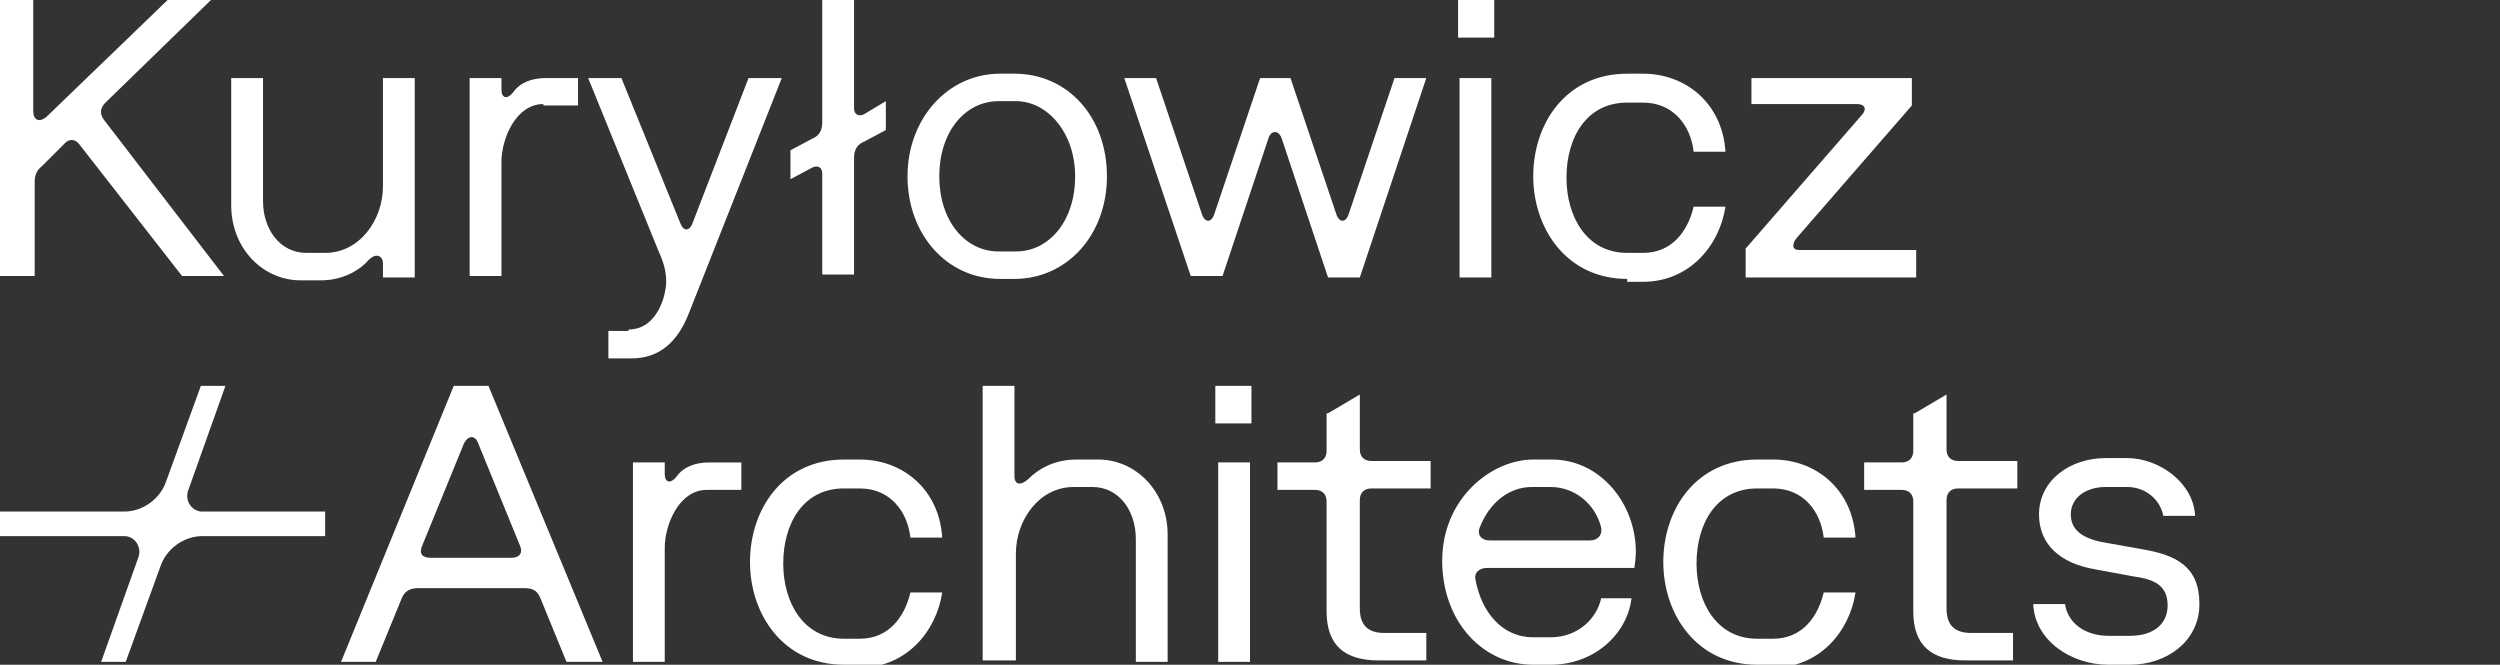 <svg xmlns="http://www.w3.org/2000/svg" viewBox="0 0 173 46">
<rect x="0" y="0" width="173" height="46" fill="#333333" stroke="none"/>
<path fill="#ffffff" d="M15.6,26.7h-1.7l-2.4,6.6c-0.4,1.2-1.6,2.1-2.9,2.1H0v1.7h8.6c0.7,0,1.2,0.7,1,1.4l-2.6,7.3h1.7l2.4-6.6
	c0.4-1.2,1.6-2.1,2.9-2.1h8.5v-1.7H14c-0.7,0-1.2-0.7-1-1.4L15.6,26.7z"/>
<path fill="#ffffff" d="M23.6,45.8l7.8-19.1h2.4l7.9,19.1h-2.5l-1.8-4.4c-0.2-0.5-0.5-0.7-1.1-0.7h-7.4c-0.5,0-0.9,0.2-1.1,0.7
	l-1.8,4.4H23.6z M29.2,37.8c-0.2,0.5,0,0.8,0.6,0.8h5.6c0.5,0,0.8-0.3,0.6-0.8l-2.9-7.1c-0.2-0.6-0.7-0.6-1,0L29.2,37.8z M48.9,33.9
	c-1.9,0-2.9,2.4-2.9,4v7.9h-2.2V32H46v0.8c0,0.6,0.4,0.7,0.8,0.2c0.5-0.7,1.3-1,2.3-1h2.2v1.9H48.9z M58.4,46
	c-4.2,0-6.5-3.5-6.5-7.1c0-3.7,2.3-7.1,6.5-7.1h1.1c3,0,5.5,2.1,5.7,5.4H63c-0.2-1.8-1.4-3.4-3.5-3.4h-1.1c-2.8,0-4.2,2.4-4.2,5.2
	c0,2.7,1.4,5.2,4.2,5.2h1.1c2,0,3.1-1.5,3.5-3.2h2.2c-0.4,2.7-2.5,5.2-5.7,5.2H58.4z M68,45.8V26.7h2.2V33c0,0.4,0.3,0.7,0.9,0.2
	c0.8-0.8,1.9-1.4,3.4-1.4h1.5c2.6,0,4.8,2.2,4.8,5.2v8.8h-2.2v-8.5c0-2-1.2-3.6-3-3.6h-1.3c-2.4,0-4,2.3-4,4.6v7.4H68z M84.3,32h2.2
	v13.8h-2.2V32z M84.1,26.7h2.5v2.6h-2.5V26.7z M91.9,28.6l2.2-1.3v3.8c0,0.5,0.3,0.8,0.8,0.8H99v1.9h-4.1c-0.5,0-0.8,0.3-0.8,0.8
	v7.5c0,1.2,0.6,1.7,1.7,1.7h2.9v1.9h-3.3c-2.3,0-3.6-1-3.6-3.4v-7.6c0-0.5-0.3-0.8-0.8-0.8h-2.6V32h2.6c0.5,0,0.8-0.3,0.8-0.8V28.6z
	 M102.9,39.3c-0.5,0-0.9,0.3-0.8,0.8c0.4,2.2,1.8,4,4,4h1.2c1.9,0,3.2-1.3,3.5-2.7h2.1c-0.3,2.5-2.6,4.6-5.6,4.6h-1.2
	c-3.5,0-6.3-3-6.3-7.2c0-4.3,3.4-7,6.3-7h1.3c3.3,0,5.8,3,5.8,6.4c0,0.5-0.1,1-0.1,1.1H102.9z M102.4,36.5c-0.2,0.5,0.1,0.9,0.7,0.9
	h6.9c0.5,0,0.9-0.3,0.8-0.9c-0.4-1.6-1.8-2.8-3.5-2.8H106C104.5,33.7,103.1,34.7,102.4,36.5 M121.6,46c-4.2,0-6.5-3.5-6.5-7.1
	c0-3.7,2.3-7.1,6.5-7.1h1.1c3,0,5.5,2.1,5.7,5.4h-2.2c-0.2-1.8-1.4-3.4-3.5-3.4h-1.1c-2.8,0-4.2,2.4-4.2,5.2c0,2.7,1.4,5.2,4.2,5.2
	h1.1c2,0,3.1-1.5,3.5-3.2h2.2c-0.4,2.7-2.5,5.2-5.7,5.2H121.6z M132.5,28.6l2.2-1.3v3.8c0,0.5,0.3,0.8,0.8,0.8h4.1v1.9h-4.1
	c-0.5,0-0.8,0.3-0.8,0.8v7.5c0,1.2,0.6,1.7,1.7,1.7h2.9v1.9H136c-2.3,0-3.6-1-3.6-3.4v-7.6c0-0.5-0.3-0.8-0.8-0.8h-2.6V32h2.6
	c0.5,0,0.8-0.3,0.8-0.8V28.6z M145.9,46c-2.6,0-5.1-1.7-5.2-4.2h2.2c0.2,1.4,1.5,2.2,3,2.2h1.5c1.6,0,2.6-0.8,2.6-2.1
	c0-1.3-0.8-1.8-2.3-2l-2.7-0.5c-2.4-0.4-3.9-1.7-3.9-3.8c0-2.4,2.2-3.9,4.6-3.9h1.5c2.2,0,4.6,1.7,4.7,4h-2.2c-0.2-1.1-1.2-2-2.5-2
	h-1.5c-1.3,0-2.4,0.7-2.4,1.9c0,1,0.7,1.6,2.1,1.9l2.8,0.5c2.4,0.4,4,1.2,4,3.8s-2.3,4.2-4.8,4.2H145.9z"/>
<path fill="#ffffff" d="M2.4,19.1H0V0h2.3v7.7c0,0.6,0.4,0.8,0.9,0.4L11.6,0h3L7.3,7.1C6.9,7.5,6.9,7.9,7.2,8.3l8.3,10.8h-2.9L5.5,10
	c-0.3-0.4-0.7-0.4-1-0.1l-1.6,1.6c-0.4,0.3-0.5,0.7-0.5,1.1V19.1z M28.7,5.4v13.8h-2.2v-1c0-0.4-0.4-0.8-1-0.2
	c-0.7,0.8-1.9,1.4-3.3,1.4h-1.4c-2.6,0-4.8-2.2-4.8-5.2V5.4h2.2v8.5c0,2,1.2,3.6,3,3.6h1.3c2.4,0,4-2.3,4-4.6V5.4H28.7z M37.6,7.2
	c-1.9,0-2.9,2.4-2.9,4v7.9h-2.2V5.4h2.2v0.8c0,0.6,0.4,0.7,0.8,0.2c0.5-0.7,1.3-1,2.3-1h2.2v1.9H37.6z M43.5,22.8
	c2,0,2.6-2.4,2.6-3.3c0-0.8-0.2-1.4-0.6-2.3L40.7,5.4H43l4.1,10.1c0.2,0.5,0.6,0.5,0.8,0l3.9-10.1h2.3l-6.4,16.2
	c-0.8,2.1-2.1,3.2-4,3.2h-1.6v-1.9H43.5z M56.9,12c0-0.4-0.3-0.6-0.7-0.4l-1.5,0.8v-2l1.5-0.8c0.5-0.2,0.7-0.6,0.7-1.1V0h2.2v7.5
	c0,0.4,0.3,0.6,0.7,0.4L61.3,7v2l-1.5,0.8c-0.5,0.2-0.7,0.6-0.7,1.1v8.1h-2.2V12z M69.2,19.3c-3.7,0-6.4-3.1-6.4-7.1
	c0-4,2.8-7.1,6.4-7.1h1c3.7,0,6.4,3,6.4,7.1c0,4.1-2.8,7.1-6.4,7.1H69.2z M70.3,17.4c2.3,0,4.1-2.1,4.1-5.2c0-3-1.9-5.2-4.1-5.2
	h-1.2c-2.3,0-4.1,2.1-4.1,5.2s1.8,5.2,4.1,5.2H70.3z M82.4,19.1L77.8,5.4h2.2l3.2,9.5c0.2,0.5,0.6,0.5,0.8,0l3.2-9.5h2.1l3.2,9.5
	c0.2,0.5,0.6,0.5,0.8,0l3.2-9.5h2.2l-4.6,13.8h-2.2l-3.2-9.6C88.5,9,88,9,87.8,9.5l-3.2,9.6H82.4z M101,5.4h2.2v13.8H101V5.4z
	 M100.9,0h2.5v2.6h-2.5V0z M112.6,19.3c-4.2,0-6.5-3.5-6.5-7.1c0-3.7,2.3-7.1,6.5-7.1h1.1c3,0,5.5,2.1,5.7,5.4h-2.2
	c-0.2-1.8-1.4-3.4-3.5-3.4h-1.1c-2.8,0-4.2,2.4-4.2,5.2c0,2.7,1.4,5.2,4.2,5.2h1.1c2,0,3.1-1.5,3.5-3.2h2.2
	c-0.4,2.7-2.5,5.2-5.7,5.2H112.6z M120.8,19.1v-1.9l8-9.2c0.4-0.4,0.3-0.8-0.3-0.8h-7.3V5.4h11.1v1.9l-8,9.2
	c-0.3,0.4-0.3,0.8,0.2,0.8h8.1v1.9H120.8z"/>
</svg>
